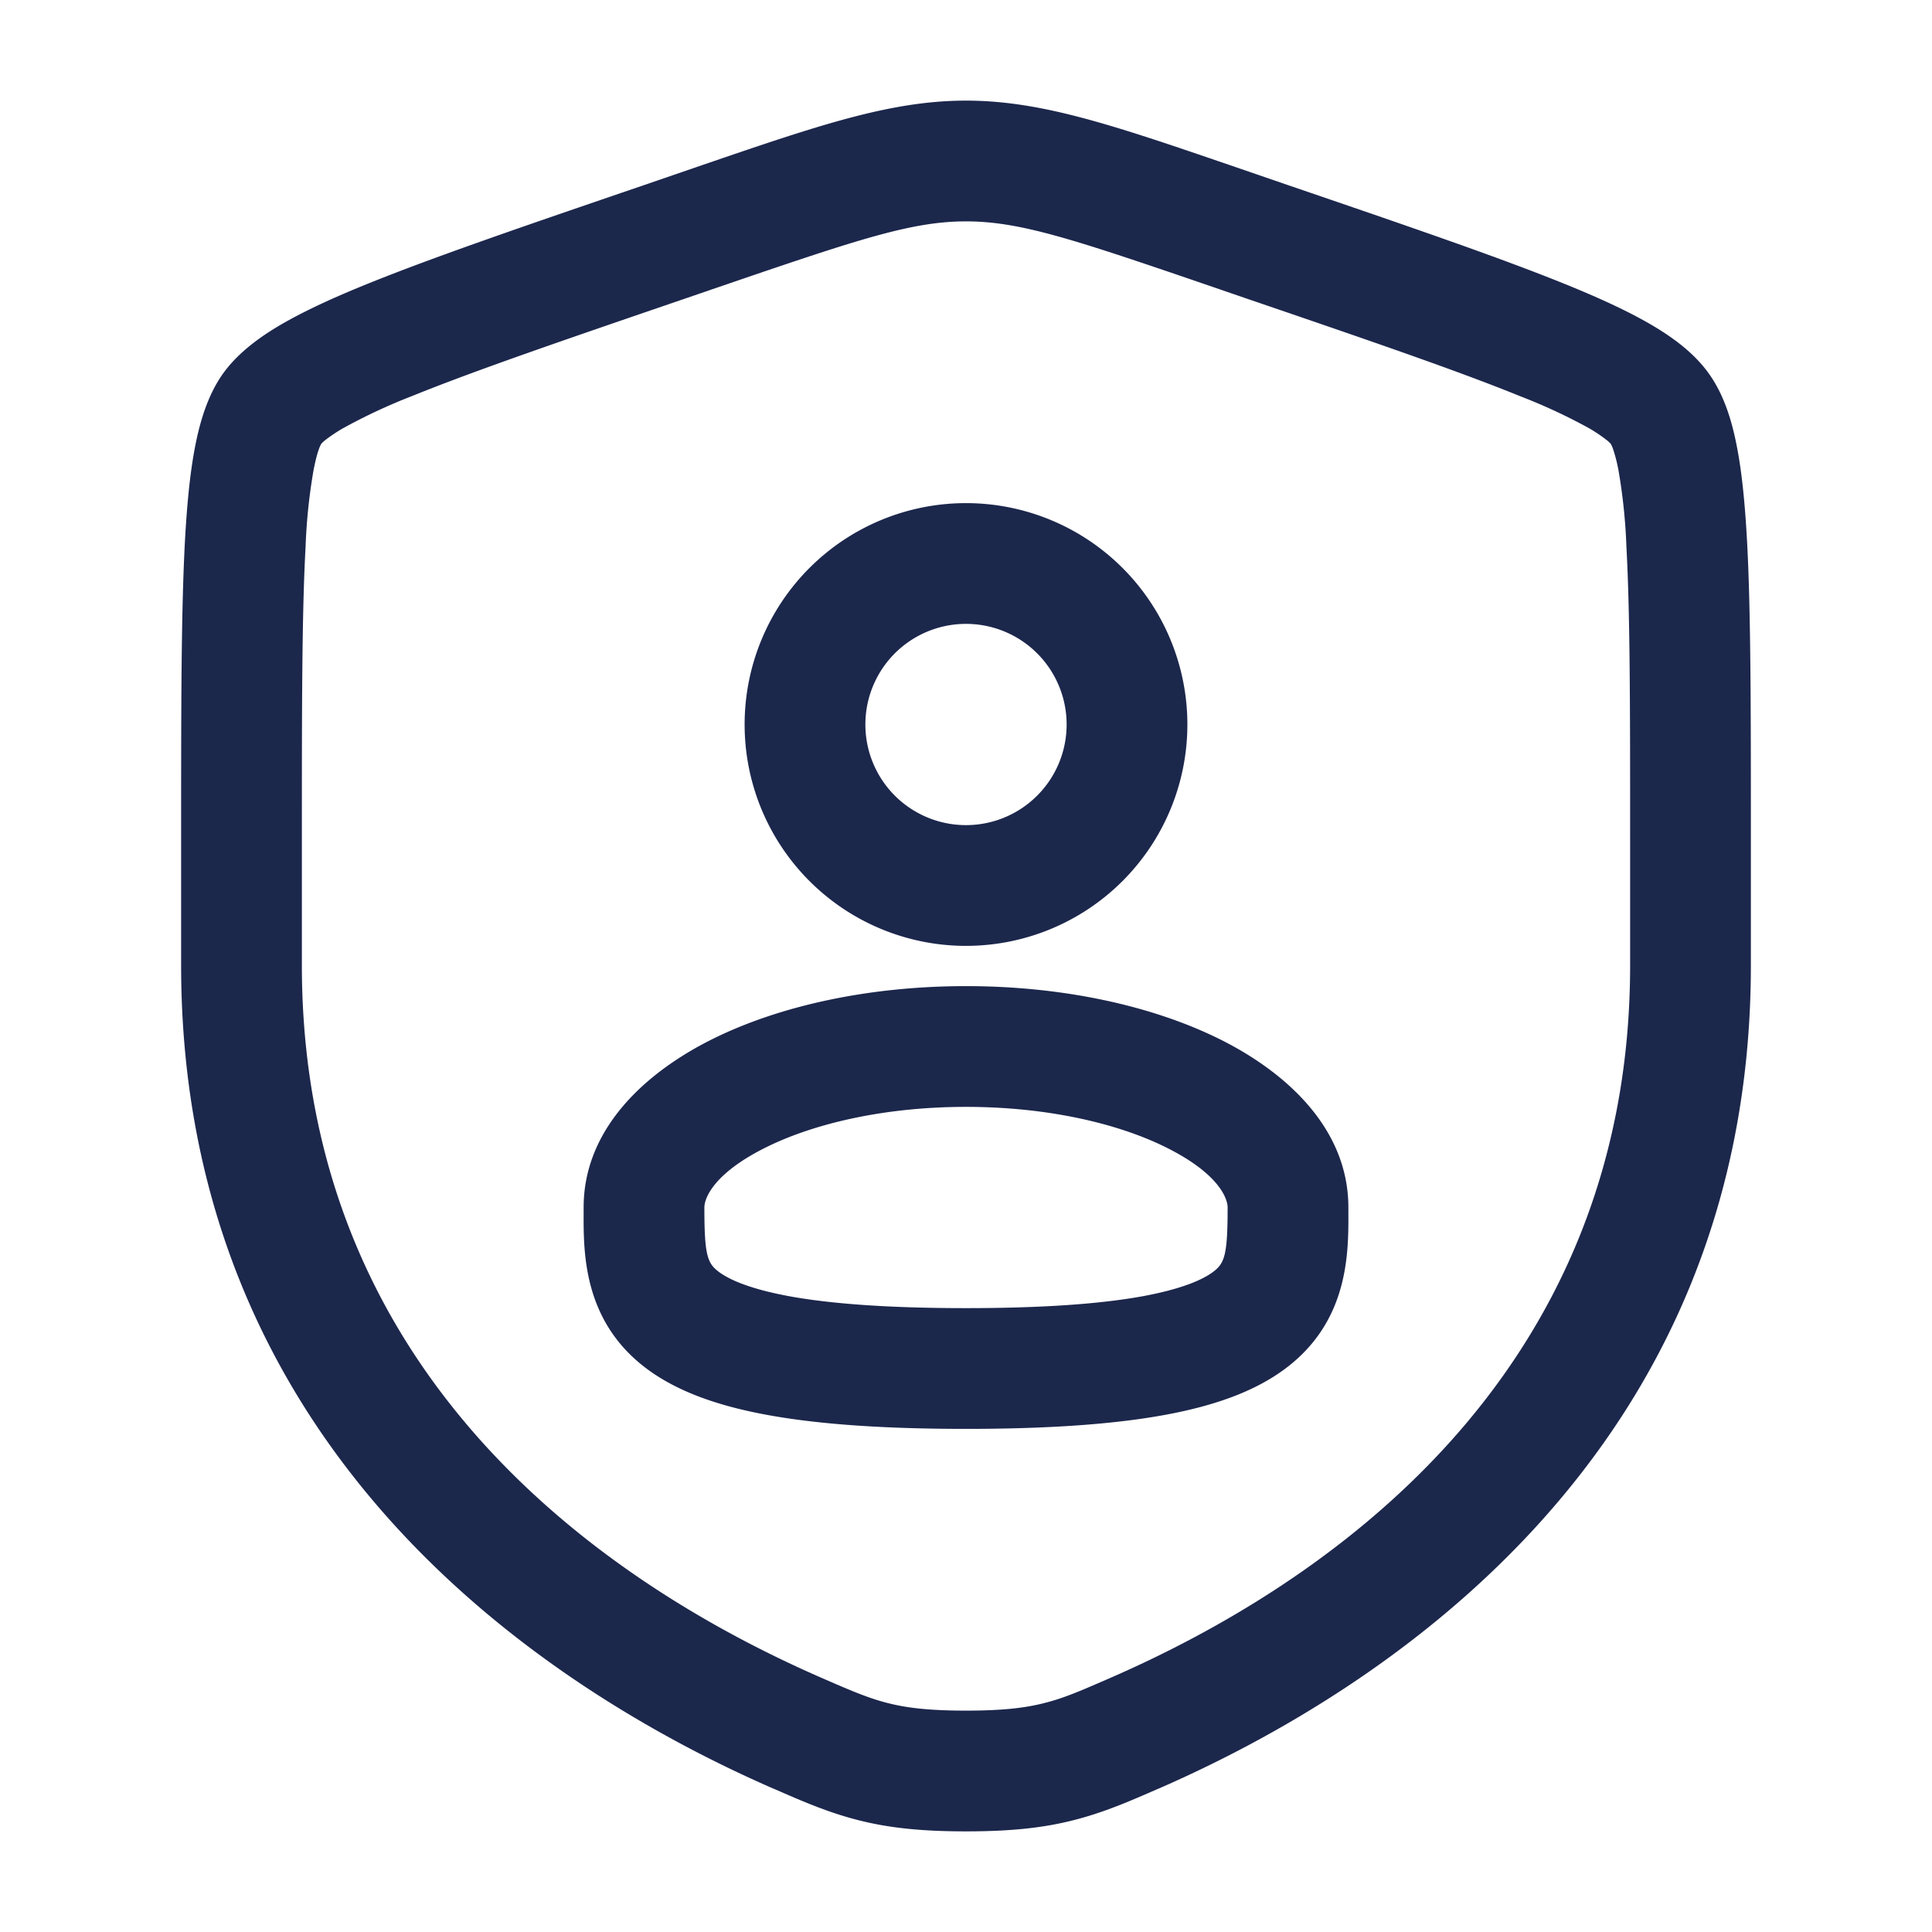 <svg width="24" height="24" viewBox="0 0 24 24" fill="none" xmlns="http://www.w3.org/2000/svg"><path fill-rule="evenodd" clip-rule="evenodd" d="M9.25 9a2.75 2.75 0 1 1 5.5 0 2.75 2.75 0 0 1-5.5 0M12 7.75a1.25 1.25 0 1 0 0 2.5 1.25 1.25 0 0 0 0-2.5m0 4.5c-1.196 0-2.315.24-3.164.665-.803.402-1.586 1.096-1.586 2.085v.063c-.002.51-.004 1.37.81 1.959.378.273.877.448 1.495.559.623.112 1.422.169 2.445.169s1.822-.057 2.445-.169c.618-.111 1.117-.286 1.495-.56.814-.589.812-1.448.81-1.959V15c0-.99-.783-1.683-1.586-2.085-.849-.424-1.968-.665-3.164-.665M8.75 15c0-.115.113-.421.757-.743.6-.3 1.48-.507 2.493-.507s1.894.207 2.493.507c.644.322.757.628.757.743 0 .604-.039.697-.19.807-.122.088-.373.206-.88.298-.502.09-1.203.145-2.18.145s-1.678-.055-2.18-.145c-.507-.092-.758-.21-.88-.298-.152-.11-.19-.203-.19-.807" fill="#1C274C"/><path fill-rule="evenodd" clip-rule="evenodd" d="M8.723 2.051c1.444-.494 2.34-.801 3.277-.801s1.833.307 3.277.801l.727.25c1.481.506 2.625.898 3.443 1.23.412.167.767.33 1.052.495.275.16.55.359.737.626.185.263.281.587.341.9.063.324.1.713.125 1.16.048.886.048 2.102.048 3.678v1.601c0 6.101-4.608 9.026-7.348 10.224l-.027.011c-.34.149-.66.288-1.027.382-.387.1-.799.142-1.348.142-.55 0-.96-.042-1.348-.142-.367-.094-.687-.233-1.027-.382l-.027-.011C6.858 21.017 2.25 18.092 2.25 11.99v-1.6c0-1.576 0-2.792.048-3.679.025-.446.062-.835.125-1.16.06-.312.156-.636.34-.9.188-.266.463-.465.738-.625.285-.165.64-.328 1.052-.495.818-.332 1.962-.724 3.443-1.23zM12 2.75c-.658 0-1.305.212-2.92.764l-.572.196c-1.513.518-2.616.896-3.39 1.21a7 7 0 0 0-.864.404 2 2 0 0 0-.208.139.4.4 0 0 0-.055.05.4.4 0 0 0-.032.074q-.03.082-.063.248a7 7 0 0 0-.1.958c-.046.841-.046 2.015-.046 3.624v1.574c0 5.176 3.87 7.723 6.449 8.849.371.162.586.254.825.315.228.059.506.095.976.095s.748-.036.976-.095c.24-.06.454-.153.825-.315 2.58-1.126 6.449-3.674 6.449-8.849v-1.574c0-1.609 0-2.783-.046-3.624a7 7 0 0 0-.1-.958 2 2 0 0 0-.063-.248.4.4 0 0 0-.032-.074.4.4 0 0 0-.055-.05 2 2 0 0 0-.208-.14 7 7 0 0 0-.864-.402c-.774-.315-1.877-.693-3.39-1.21l-.573-.197C13.305 2.962 12.658 2.75 12 2.75" fill="#1C274C"/></svg>